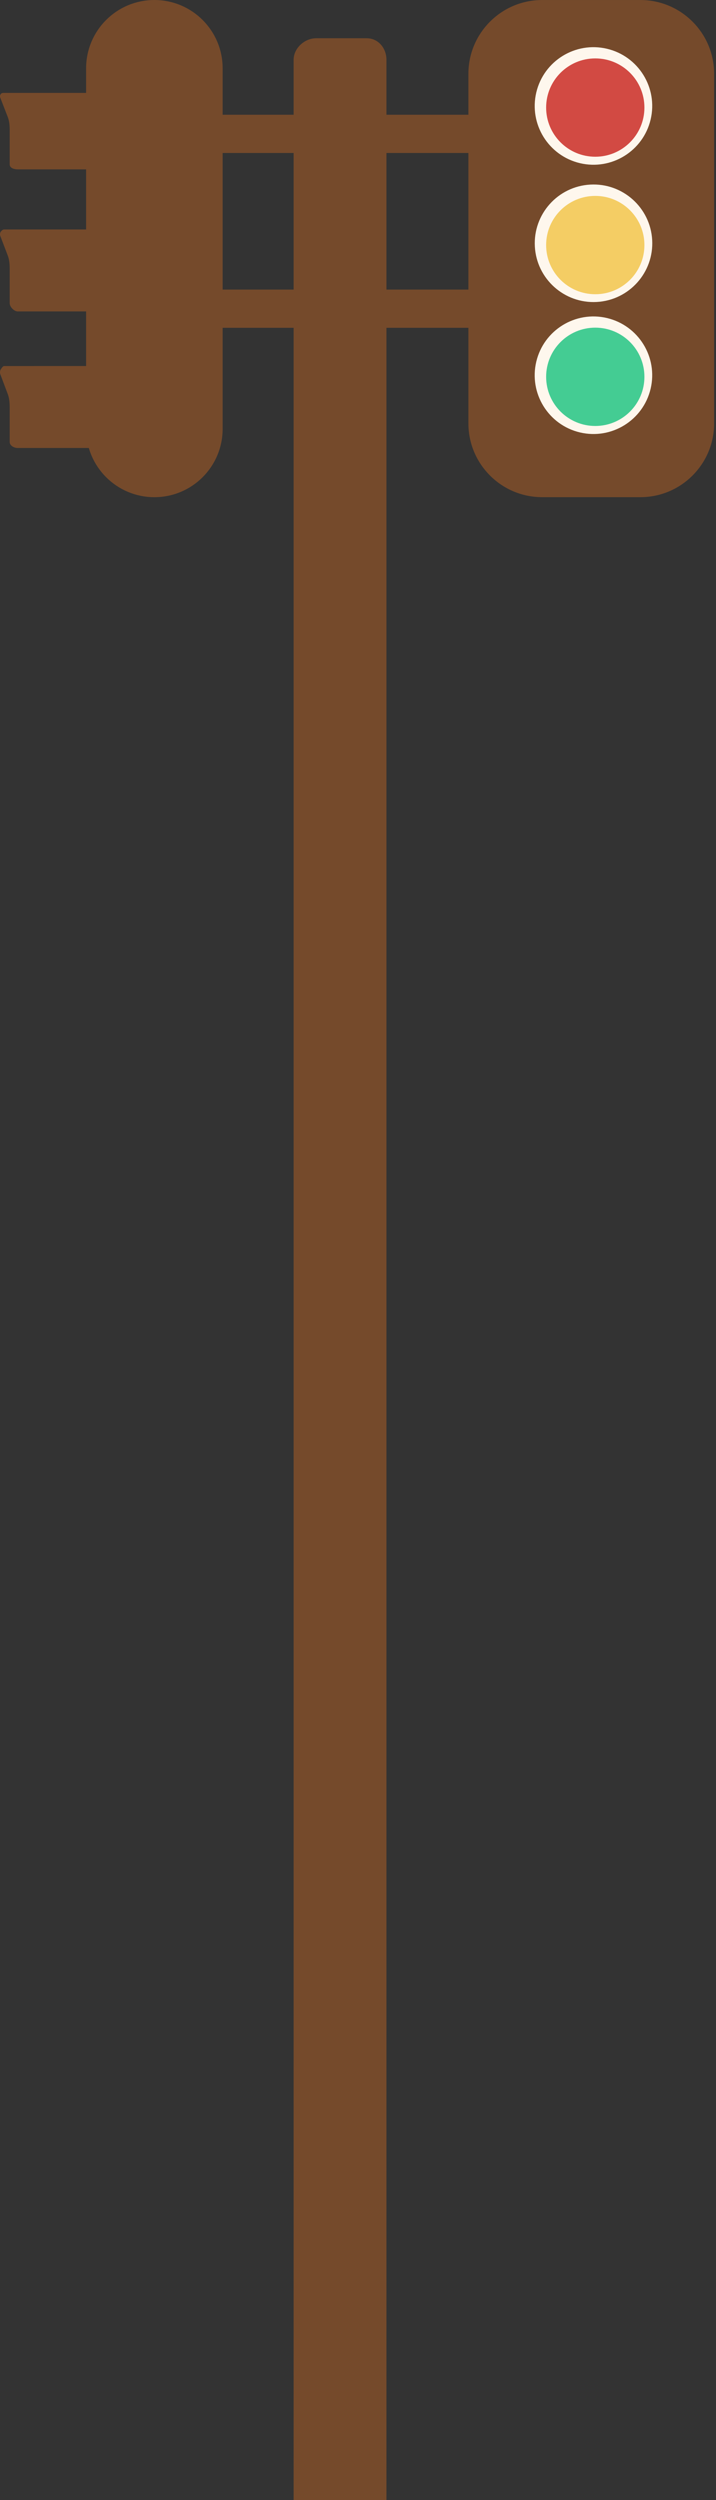 <?xml version="1.0" encoding="UTF-8"?> <svg xmlns="http://www.w3.org/2000/svg" width="153" height="534" viewBox="0 0 153 534" fill="none"><rect x="0" y="0" width="153" height="534" fill="#333333" stroke="none"/> <path d="M112.924 28.592C112.924 30.847 111.096 32.676 108.841 32.676H36.492C34.237 32.676 32.409 30.847 32.409 28.592C32.409 26.337 34.237 24.509 36.492 24.509H108.841C111.096 24.506 112.924 26.334 112.924 28.592Z" fill="#754A2B"></path> <path d="M112.924 65.934C112.924 68.189 111.096 70.017 108.841 70.017H36.492C34.237 70.017 32.409 68.189 32.409 65.934C32.409 63.679 34.237 61.851 36.492 61.851H108.841C111.096 61.847 112.924 63.676 112.924 65.934Z" fill="#754A2B"></path> <path d="M78.358 8.17H67.555C65.081 8.17 62.743 10.296 62.743 12.77V534H82.58V12.77C82.583 10.296 80.835 8.17 78.358 8.17Z" fill="#754A2B"></path> <path d="M152.601 15.767C152.601 7.059 145.541 0.003 136.837 0.003H115.856C107.148 0.003 100.092 7.063 100.092 15.767V90.426C100.092 99.134 107.151 106.19 115.856 106.19H136.837C145.545 106.19 152.601 99.13 152.601 90.426V15.767Z" fill="#754A2B"></path> <path d="M0.892 19.84C0.593 19.84 0.312 19.861 0.149 20.111C-0.017 20.36 -0.045 20.61 0.069 20.888L1.61 24.87C2.012 25.828 2.071 26.827 2.071 27.868V35.115C2.071 35.895 3.004 36.176 3.785 36.176H27.743V19.84H0.892Z" fill="#754A2B"></path> <path d="M0.892 49.013C0.593 49.013 0.312 49.273 0.149 49.522C-0.017 49.772 -0.045 50.143 0.069 50.417L1.61 54.459C2.012 55.416 2.071 56.475 2.071 57.515V64.762C2.071 65.543 3.004 66.518 3.785 66.518H27.743V49.013H0.892Z" fill="#754A2B"></path> <path d="M0.892 78.184C0.593 78.184 0.312 78.68 0.149 78.93C-0.017 79.179 -0.045 79.668 0.069 79.942L1.61 84.043C2.012 85.001 2.071 86.118 2.071 87.158V94.405C2.071 95.186 3.004 95.686 3.785 95.686H27.743V78.18L0.892 78.184Z" fill="#754A2B"></path> <path d="M47.576 91.606C47.576 99.662 41.047 106.194 32.988 106.194C24.933 106.194 18.4 99.665 18.4 91.606V14.588C18.4 6.532 24.929 0 32.988 0C41.043 0 47.576 6.529 47.576 14.588V91.606Z" fill="#754A2B"></path> <path d="M139.034 25.518C140.628 18.77 136.449 12.008 129.701 10.414C122.953 8.821 116.191 13 114.598 19.748C113.004 26.496 117.183 33.258 123.931 34.851C130.679 36.445 137.441 32.266 139.034 25.518Z" fill="#FEF7ED"></path> <path d="M127.203 33.477C133.003 33.477 137.704 28.776 137.704 22.976C137.704 17.176 133.003 12.475 127.203 12.475C121.404 12.475 116.702 17.176 116.702 22.976C116.702 28.776 121.404 33.477 127.203 33.477Z" fill="#D24A43"></path> <path d="M127.522 64.499C134.445 64.115 139.747 58.192 139.364 51.268C138.98 44.345 133.057 39.043 126.133 39.427C119.21 39.81 113.908 45.733 114.291 52.657C114.675 59.58 120.598 64.882 127.522 64.499Z" fill="#FEF7ED"></path> <path d="M127.203 62.845C133.003 62.845 137.704 58.144 137.704 52.344C137.704 46.544 133.003 41.843 127.203 41.843C121.404 41.843 116.702 46.544 116.702 52.344C116.702 58.144 121.404 62.845 127.203 62.845Z" fill="#F4CD64"></path> <path d="M139.031 83.03C140.624 76.282 136.445 69.52 129.697 67.926C122.949 66.333 116.187 70.512 114.594 77.26C113 84.008 117.179 90.77 123.927 92.363C130.675 93.957 137.437 89.778 139.031 83.03Z" fill="#FEF7ED"></path> <path d="M127.203 90.984C133.003 90.984 137.704 86.283 137.704 80.483C137.704 74.683 133.003 69.982 127.203 69.982C121.404 69.982 116.702 74.683 116.702 80.483C116.702 86.283 121.404 90.984 127.203 90.984Z" fill="#44CC93"></path> </svg> 